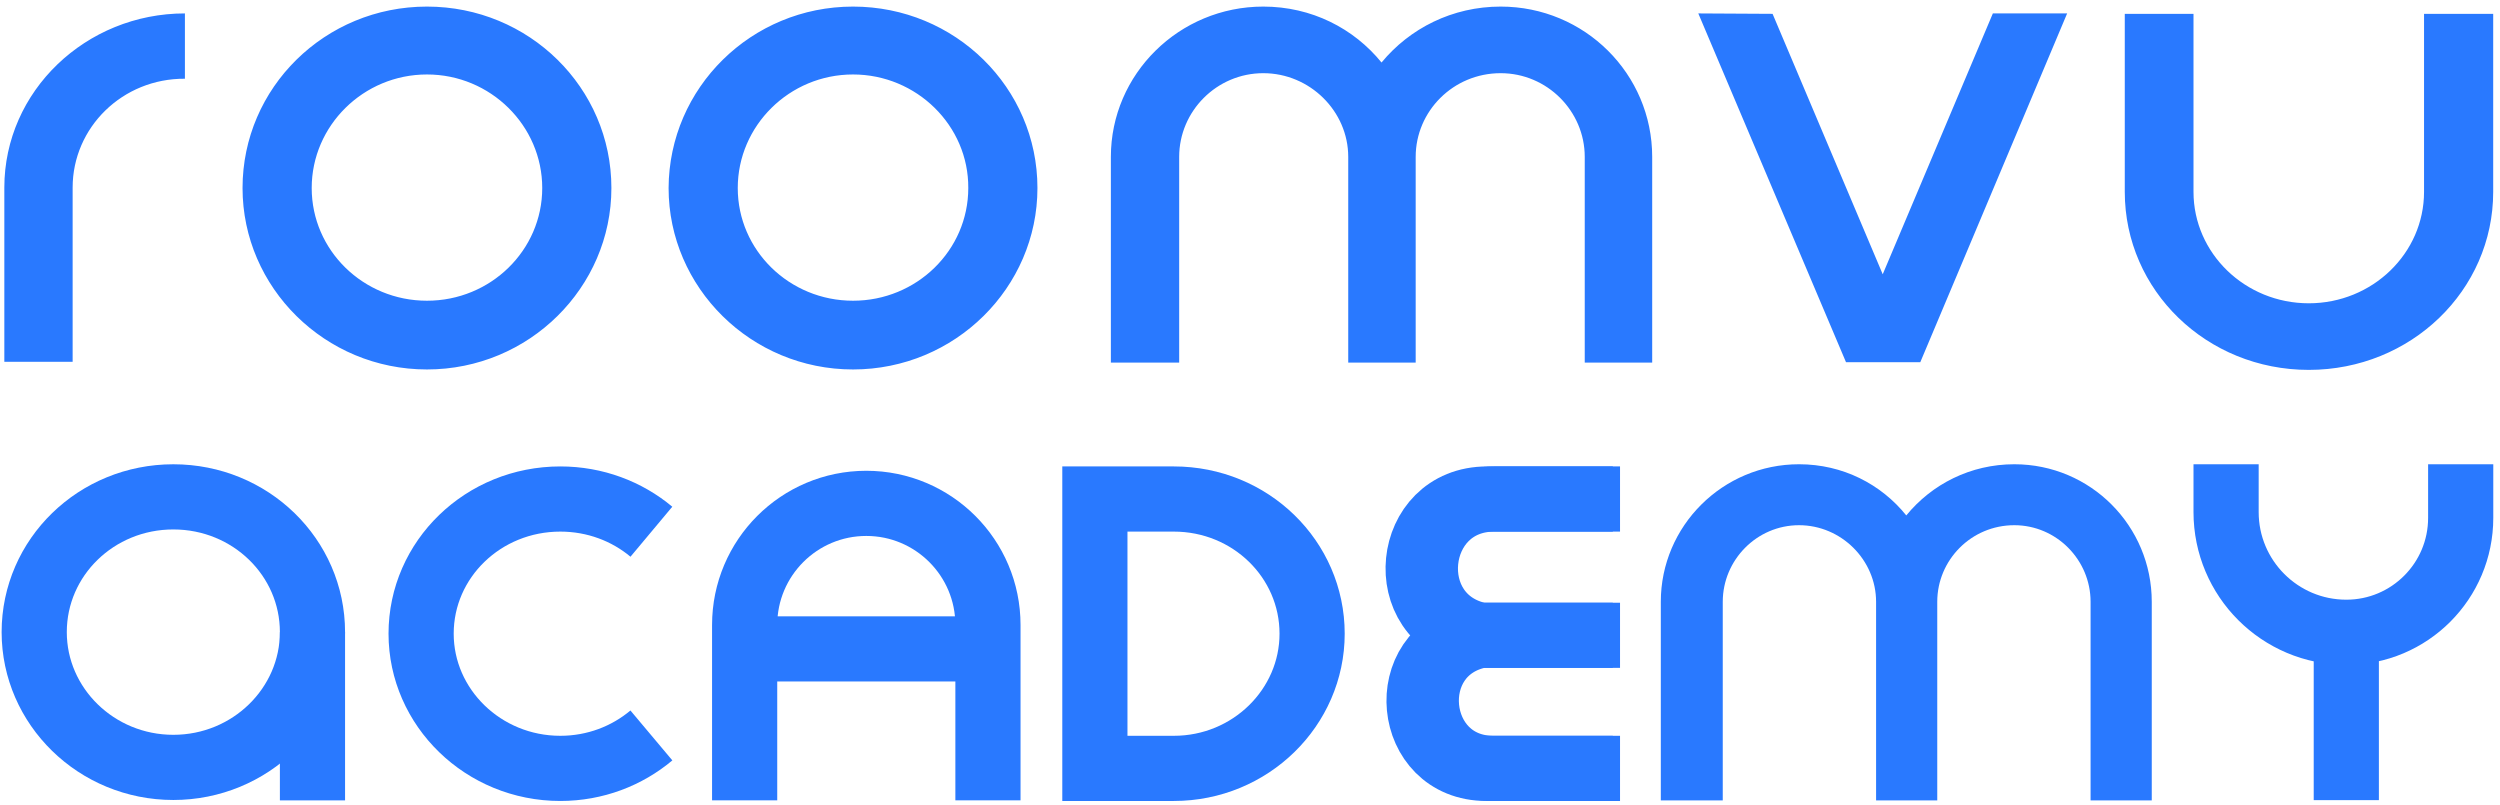 <svg width="348" height="112" viewBox="0 0 348 112" fill="none" xmlns="http://www.w3.org/2000/svg">
<path d="M90.673 74.016C87.278 71.177 82.849 69.463 77.997 69.463C67.274 69.463 58.619 77.835 58.619 88.209C58.619 98.494 67.274 106.959 77.997 106.959C82.849 106.959 87.278 105.226 90.673 102.374" stroke="#2979FF" stroke-width="9.072"/>
<path d="M182.646 88.209C182.646 98.494 174.048 106.959 163.396 106.959H152.407V69.463H163.396C174.048 69.463 182.646 77.835 182.646 88.209Z" stroke="#2979FF" stroke-width="9.072"/>
<path d="M43.496 87.991C43.496 77.572 34.846 69.163 24.129 69.163C13.412 69.163 4.762 77.572 4.762 87.991C4.762 98.32 13.412 106.822 24.129 106.822C34.846 106.822 43.496 98.32 43.496 87.991Z" stroke="#2979FF" stroke-width="9.072"/>
<path d="M43.496 87.992V111.413" stroke="#2979FF" stroke-width="9.072"/>
<path fill-rule="evenodd" clip-rule="evenodd" d="M118.74 0.917C132.943 0.917 144.412 12.208 144.412 26.173C144.412 40.019 132.943 51.429 118.74 51.429C104.538 51.429 93.069 40.019 93.069 26.173C93.128 12.208 104.597 0.917 118.74 0.917ZM59.434 0.917C73.636 0.917 85.106 12.208 85.106 26.173C85.106 40.019 73.636 51.429 59.434 51.429C45.231 51.429 33.762 40.019 33.762 26.173C33.762 12.208 45.231 0.917 59.434 0.917ZM305.336 1.927V26.708C305.336 35.265 312.527 42.218 321.381 42.218C330.236 42.218 337.426 35.265 337.426 26.708V1.927H347.053V26.708C347.053 40.435 335.584 51.488 321.381 51.488C307.178 51.488 295.769 40.435 295.769 26.708V1.927H305.336ZM208.889 0.917C220.596 0.917 229.985 10.306 229.985 21.835V50.478H220.596V21.835C220.596 15.476 215.366 10.187 208.889 10.187C202.293 10.187 197.063 15.476 197.063 21.835V50.478H187.674V21.835C187.674 15.476 182.326 10.187 175.848 10.187C169.371 10.187 164.141 15.476 164.141 21.835V50.478H154.633V21.835C154.633 10.306 164.141 0.917 175.848 0.917C182.563 0.917 188.446 3.948 192.309 8.702C196.231 3.948 202.174 0.917 208.889 0.917ZM246.743 1.927L262.075 38.177L277.406 1.868H287.746L267.304 50.418H256.964L236.403 1.868L246.743 1.927ZM25.74 1.868V10.96C17.064 10.9 10.111 17.734 10.111 26.113V50.359H0.603V26.113C0.603 12.683 11.953 1.868 25.74 1.868ZM118.74 10.366C109.886 10.366 102.696 17.497 102.696 26.173C102.696 34.849 109.886 41.861 118.74 41.861C127.595 41.861 134.785 34.849 134.785 26.173C134.845 17.497 127.595 10.366 118.74 10.366ZM59.434 10.366C50.579 10.366 43.389 17.497 43.389 26.173C43.389 34.849 50.579 41.861 59.434 41.861C68.288 41.861 75.479 34.849 75.479 26.173C75.479 17.497 68.288 10.366 59.434 10.366Z" fill="#2979FF"/>
<path d="M299.525 83.768C299.525 73.217 291.009 64.624 280.392 64.624C274.301 64.624 268.912 67.397 265.355 71.748C261.851 67.397 256.516 64.624 250.425 64.624C239.808 64.624 231.185 73.217 231.185 83.768V111.418H239.808V83.768C239.808 77.948 244.551 73.108 250.425 73.108C256.3 73.108 261.151 77.948 261.151 83.768V111.418H269.666V83.768C269.666 77.948 274.409 73.108 280.392 73.108C286.266 73.108 291.009 77.948 291.009 83.768V111.418H299.525V83.768Z" fill="#2979FF"/>
<path d="M137.523 111.402V90.328M103.655 111.402L103.655 90.328M103.655 90.328L103.655 87.002C103.655 77.65 111.236 70.068 120.589 70.068V70.068C129.941 70.068 137.523 77.65 137.523 87.002V90.328M103.655 90.328H137.523" stroke="#2979FF" stroke-width="9.072"/>
<path d="M225.508 69.463C224.301 69.463 217.616 69.463 208.013 69.463C196.432 69.463 194.759 86.192 206.121 88.434V88.434M206.121 88.434H225.508M206.121 88.434V88.434C194.996 90.578 196.56 106.959 207.89 106.959H225.508" stroke="#2979FF" stroke-width="9.072"/>
<path d="M224.501 69.463C223.294 69.463 216.609 69.463 207.006 69.463C195.425 69.463 193.752 86.192 205.114 88.434V88.434M205.114 88.434H224.501M205.114 88.434V88.434C193.989 90.578 195.553 106.959 206.883 106.959H224.501" stroke="#2979FF" stroke-width="9.072"/>
<path d="M342.529 64.624V72.089C342.529 80.884 335.4 88.013 326.605 88.013V88.013M309.871 64.624V71.279C309.871 80.521 317.363 88.013 326.605 88.013V88.013M326.605 88.013V111.374" stroke="#2979FF" stroke-width="9.072"/>
</svg>
